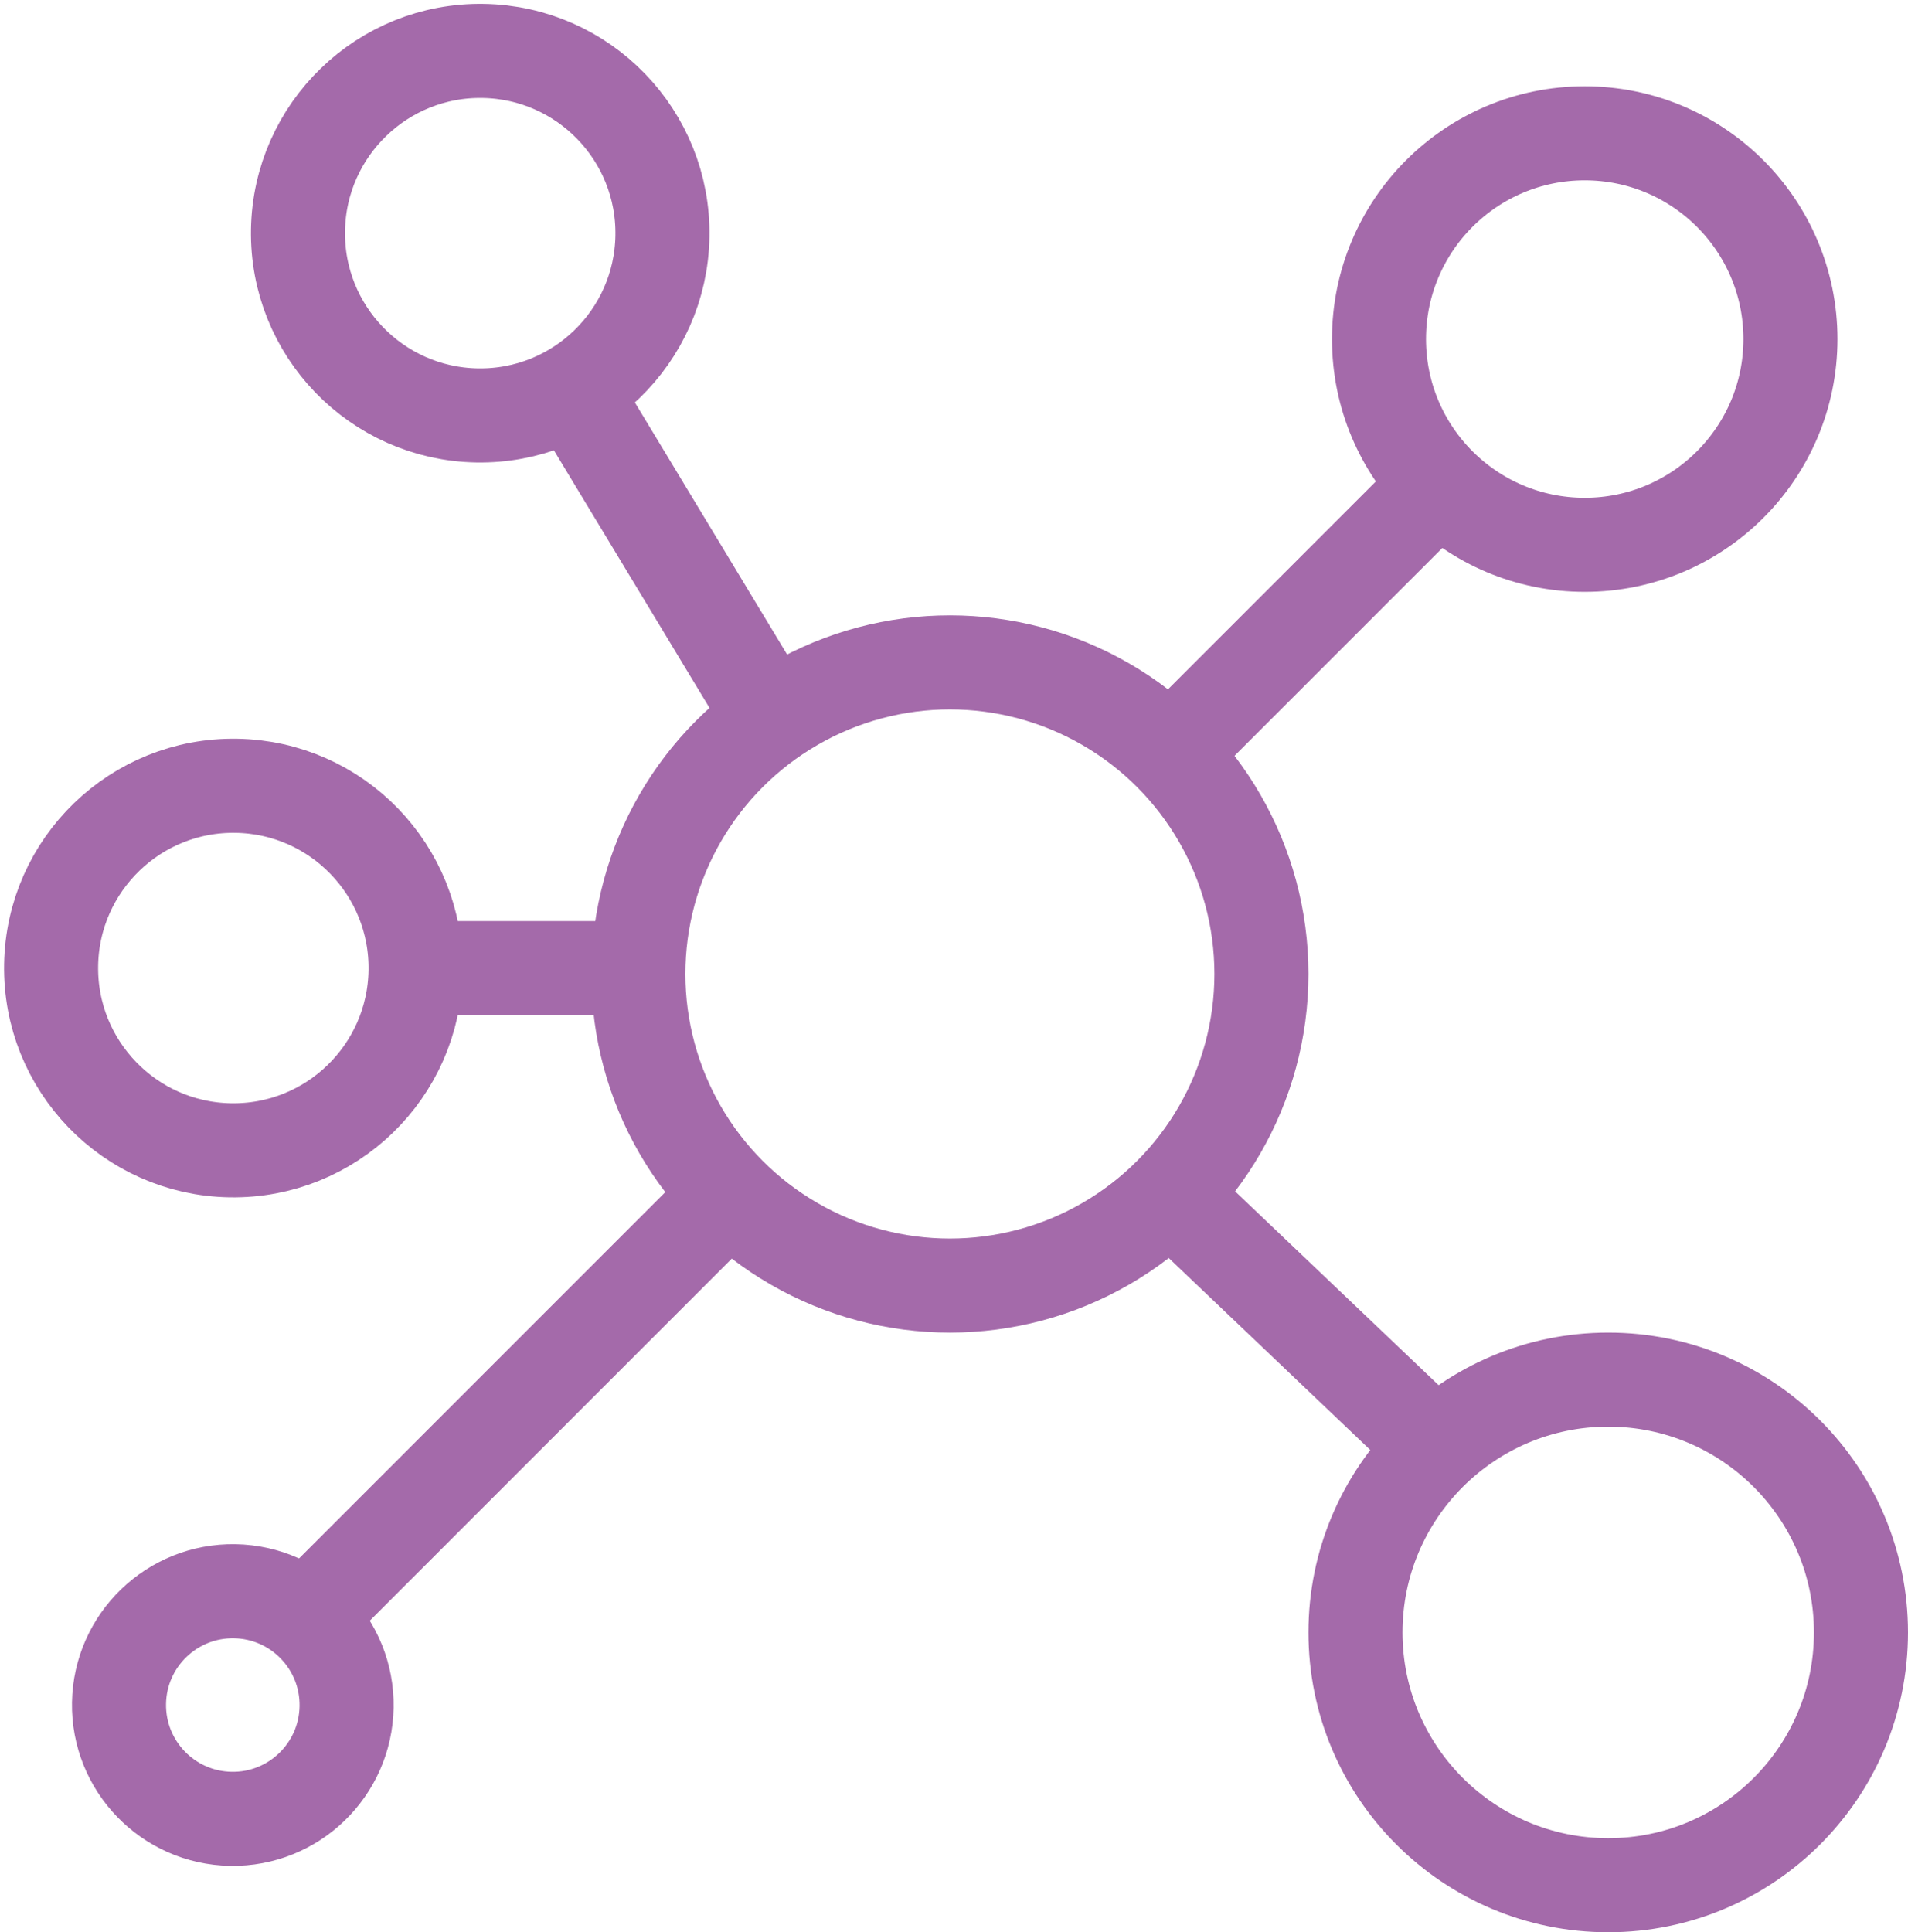 <?xml version="1.0" encoding="utf-8"?><svg xmlns="http://www.w3.org/2000/svg" width="162.302" height="164.337" viewBox="0 0 162.302 164.337"><g transform="translate(-223.698 -46.663)"><g transform="translate(274 99)" fill="none" stroke="#a46aaa" stroke-width="8"><circle cx="30.5" cy="30.5" r="30.5" stroke="none"/><circle cx="30.5" cy="30.5" r="26.5" fill="none"/></g><g transform="translate(335 160)" fill="none" stroke="#a46aaa" stroke-width="8"><circle cx="25.5" cy="25.5" r="25.5" stroke="none"/><circle cx="25.5" cy="25.5" r="21.5" fill="none"/></g><g transform="translate(337 54)" fill="none" stroke="#a46aaa" stroke-width="8"><circle cx="21.5" cy="21.5" r="21.5" stroke="none"/><circle cx="21.5" cy="21.5" r="17.5" fill="none"/></g><g transform="matrix(1, 0.017, -0.017, 1, 245.378, 46.663)" fill="none" stroke="#a46aaa" stroke-width="8"><circle cx="19.5" cy="19.5" r="19.5" stroke="none"/><circle cx="19.5" cy="19.5" r="15.5" fill="none"/></g><g transform="matrix(1, 0.017, -0.017, 1, 224.378, 109.163)" fill="none" stroke="#a46aaa" stroke-width="8"><circle cx="19.5" cy="19.5" r="19.5" stroke="none"/><circle cx="19.5" cy="19.5" r="15.5" fill="none"/></g><g transform="matrix(1, 0.017, -0.017, 1, 230.054, 177.764)" fill="none" stroke="#a46aaa" stroke-width="8"><circle cx="13.679" cy="13.679" r="13.679" stroke="none"/><circle cx="13.679" cy="13.679" r="9.679" fill="none"/></g><line x2="14.5" y2="24" transform="translate(274 82.5)" fill="none" stroke="#a46aaa" stroke-width="8"/><line x1="19" y2="19" transform="translate(325.5 89.5)" fill="none" stroke="#a46aaa" stroke-width="8"/><line x2="21" y2="20" transform="translate(323.5 148.5)" fill="none" stroke="#a46aaa" stroke-width="8"/><line x1="33" y2="33" transform="translate(251.5 149.5)" fill="none" stroke="#a46aaa" stroke-width="8"/><line x1="14" transform="translate(261.5 129)" fill="none" stroke="#a46aaa" stroke-width="8"/></g></svg>